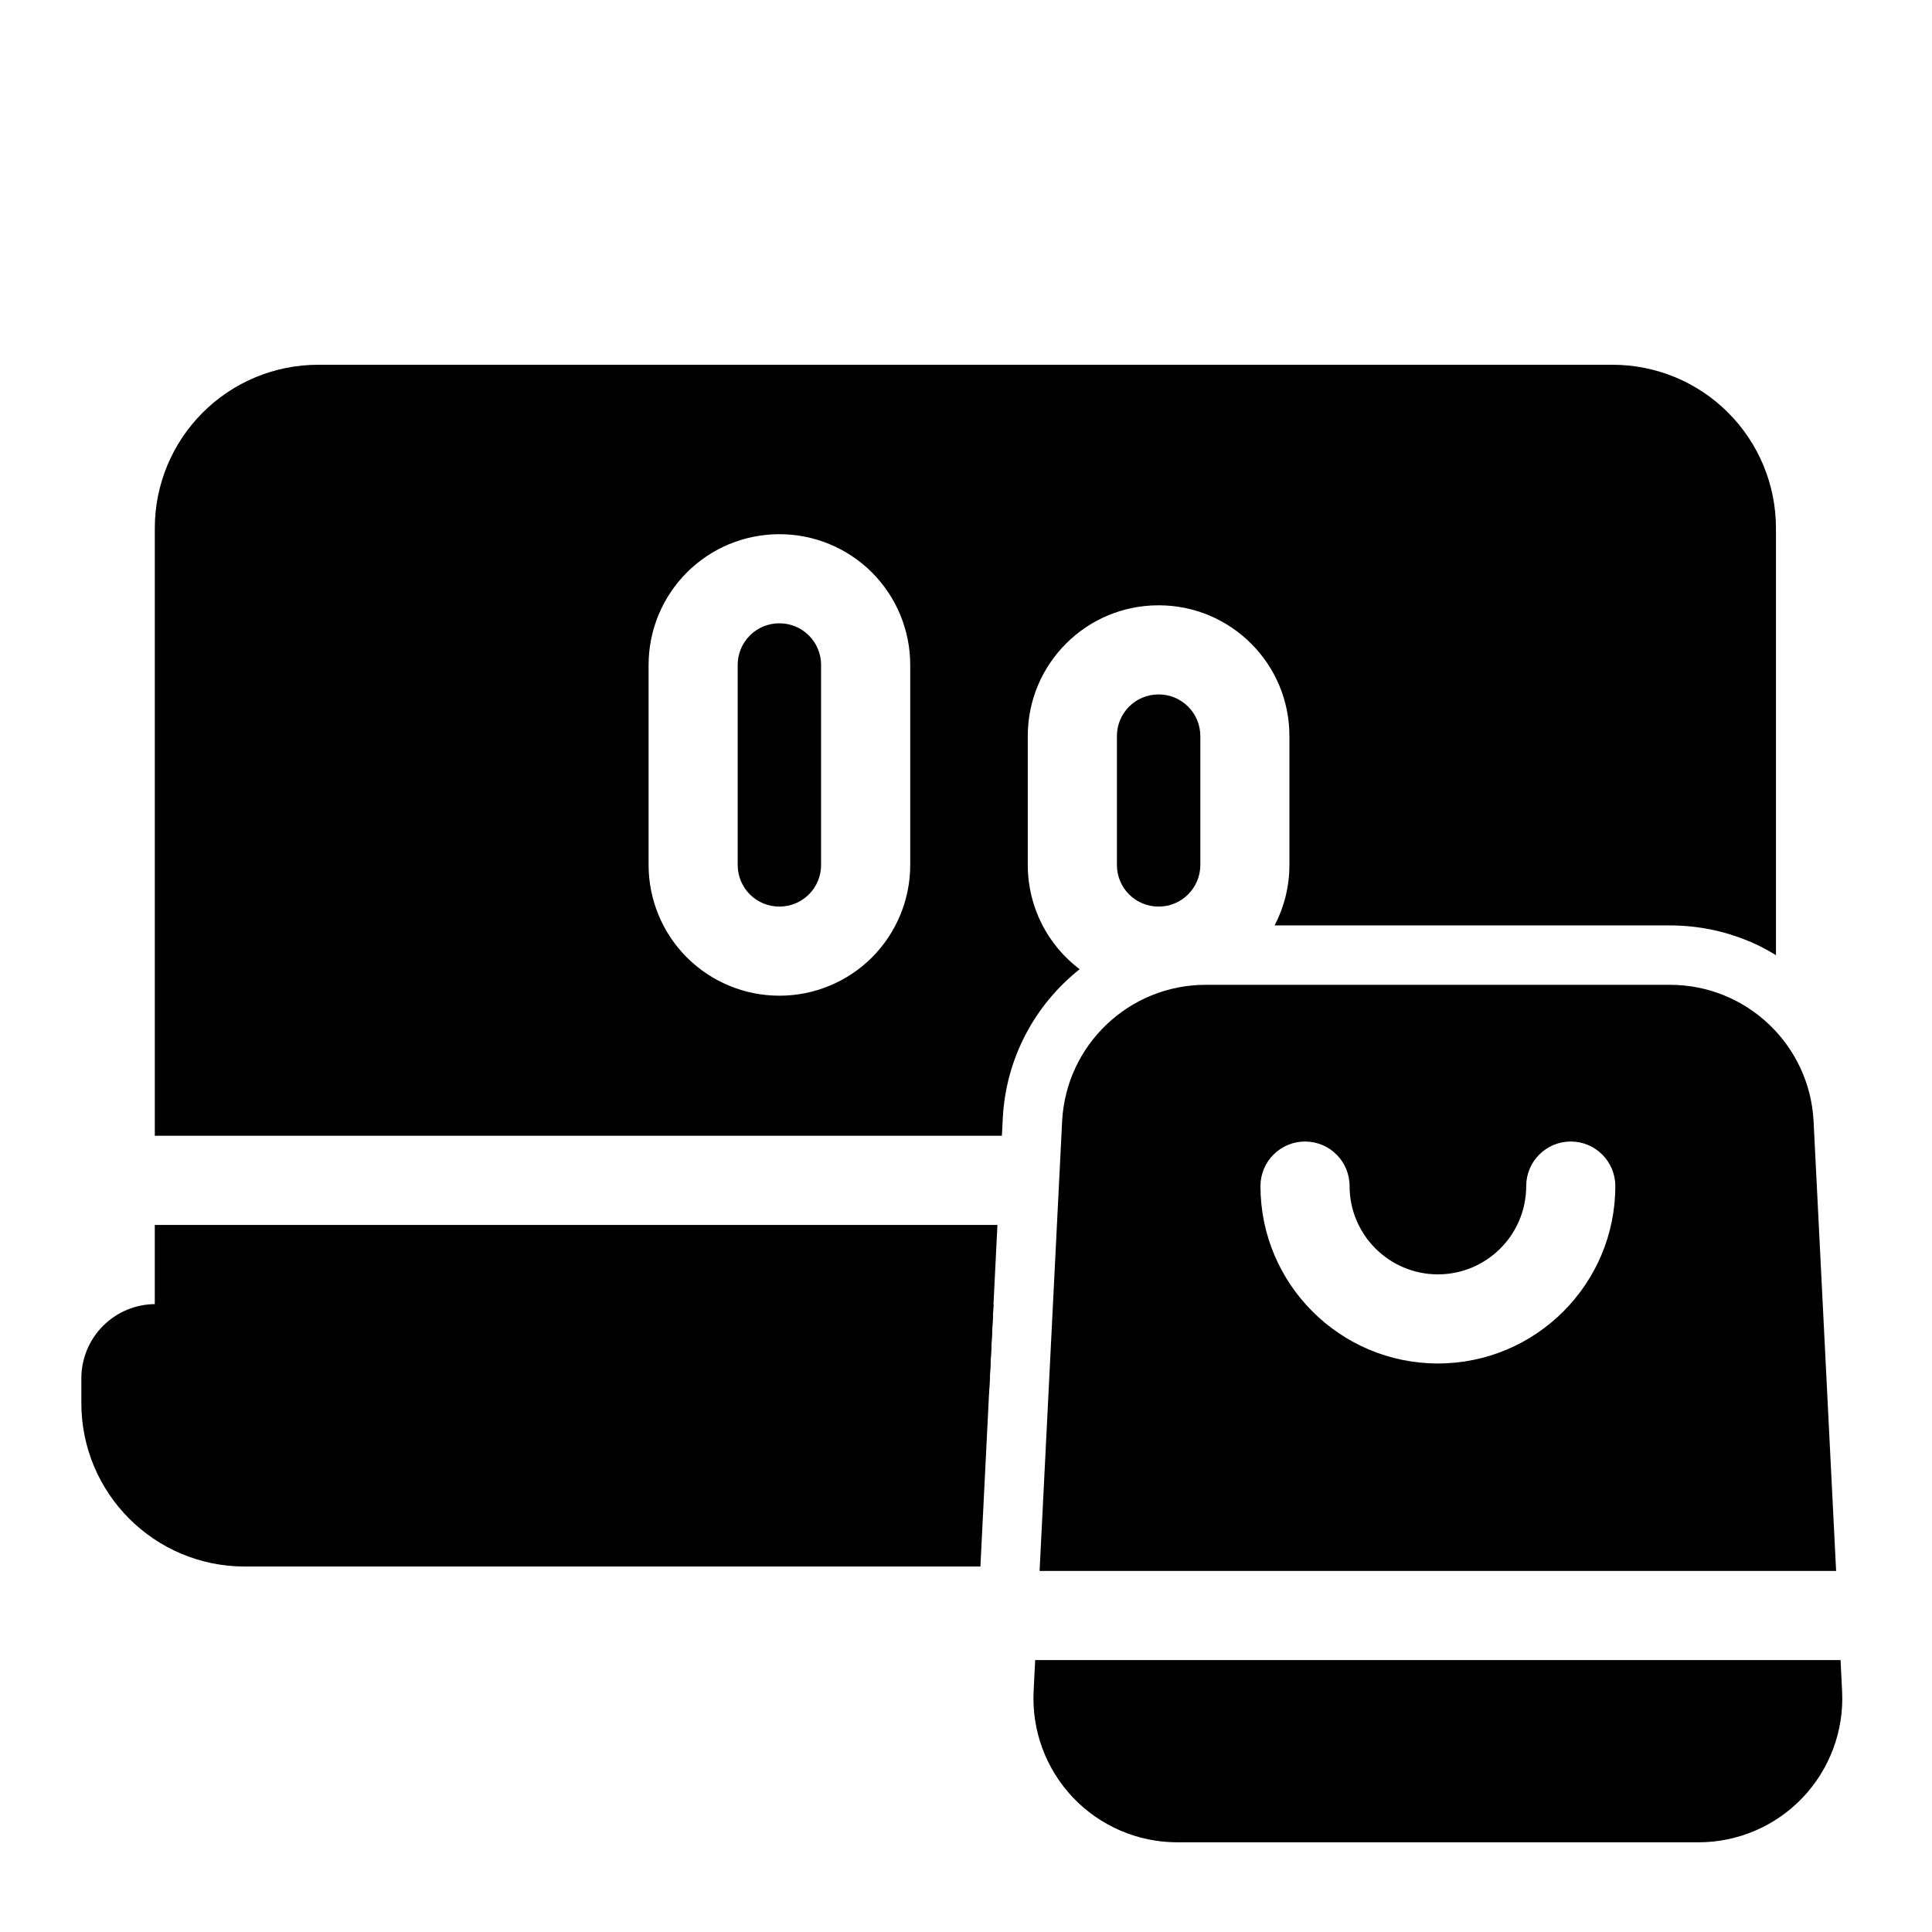 <?xml version="1.0" encoding="UTF-8"?>
<!-- Uploaded to: SVG Repo, www.svgrepo.com, Generator: SVG Repo Mixer Tools -->
<svg fill="#000000" width="800px" height="800px" version="1.1" viewBox="144 144 512 512" xmlns="http://www.w3.org/2000/svg">
 <g fill-rule="evenodd">
  <path d="m631.77 583.94h-213.44l-0.41 8.266c-0.52 10.422 3.258 20.609 10.453 28.184 7.195 7.559 17.176 11.84 27.629 11.84h138.11c10.438 0 20.422-4.281 27.613-11.84 7.195-7.574 10.973-17.758 10.453-28.184l-0.41-8.266zm-212.26-23.617h211.08l-5.969-119.11c-1.008-20.293-17.758-36.227-38.07-36.227h-123.01c-20.309 0-37.062 15.934-38.07 36.227l-5.969 119.11zm128.95-102c0 12.91-10.484 23.395-23.395 23.395-12.926 0-23.41-10.484-23.41-23.395 0-6.519-5.289-11.809-11.809-11.809-6.504 0-11.809 5.289-11.809 11.809 0 25.945 21.082 47.012 47.027 47.012 25.945 0 47.012-21.066 47.012-47.012 0-6.519-5.289-11.809-11.809-11.809-6.519 0-11.809 5.289-11.809 11.809z"/>
  <path d="m407.29 489.6h-222.05c-5.227 0-10.234 2.062-13.918 5.762-3.699 3.684-5.762 8.691-5.762 13.918v6.566c0 23.898 19.383 43.297 43.297 43.297h194.96z"/>
  <path d="m406.11 513.21 2.219-44.586h-223.31v32.777c0 6.535 5.289 11.809 11.809 11.809zm3.402-68.203 0.234-4.582c0.805-16.09 8.613-30.246 20.371-39.566-8.344-6.312-13.746-16.344-13.746-27.629v-34.18c0-19.129 15.508-34.637 34.637-34.637h0.062c19.129 0 34.637 15.508 34.637 34.637v34.18c0 5.777-1.418 11.227-3.922 16.012h105.25l0.473 0.016h0.426l0.629 0.031 0.379 0.016 0.488 0.016 0.457 0.031 0.66 0.047 0.301 0.016 0.41 0.031 0.613 0.062 0.379 0.031 0.473 0.062 0.457 0.047 0.645 0.078 0.301 0.047 0.395 0.062 0.613 0.078 0.379 0.062 0.457 0.078 0.441 0.094 0.645 0.109 0.285 0.062 0.395 0.078 0.582 0.125 0.395 0.094 0.441 0.094 0.426 0.109 0.629 0.156 0.285 0.078 0.379 0.094 0.645 0.188 0.754 0.219 0.41 0.125 0.598 0.203 0.301 0.094 0.348 0.109 0.629 0.219 0.535 0.188 0.203 0.078 0.41 0.156 0.582 0.219 0.285 0.109 0.348 0.141 0.551 0.234 0.582 0.234 0.598 0.27 0.551 0.25 0.582 0.285 0.566 0.27 0.566 0.285 0.598 0.316 0.52 0.27 0.551 0.301 0.551 0.316 0.535 0.316 0.551 0.316 0.426 0.27v-113.17c0-11.492-4.566-22.5-12.691-30.621-8.109-8.125-19.129-12.676-30.605-12.676h-343.03c-11.477 0-22.484 4.551-30.605 12.676-8.125 8.125-12.691 19.129-12.691 30.621v161.03h224.5zm-93.629-124.8v53.027c0 9.18 3.652 17.996 10.141 24.496 6.504 6.488 15.32 10.141 24.496 10.141h0.062c9.18 0 17.996-3.652 24.496-10.141 6.488-6.504 10.141-15.32 10.141-24.496v-53.027c0-9.195-3.652-17.996-10.141-24.496-6.504-6.504-15.32-10.141-24.496-10.141h-0.062c-9.18 0-17.996 3.637-24.496 10.141-6.488 6.504-10.141 15.305-10.141 24.496zm124.11 18.844c0-6.078 4.93-11.02 11.02-11.02h0.062c6.078 0 11.02 4.945 11.02 11.02v34.18c0 6.094-4.945 11.02-11.02 11.02h-0.062c-6.094 0-11.02-4.93-11.02-11.02zm-100.5-18.844c0-2.93 1.164-5.731 3.227-7.793 2.062-2.078 4.863-3.227 7.793-3.227h0.062c2.93 0 5.731 1.148 7.793 3.227 2.062 2.062 3.227 4.863 3.227 7.793v53.027c0 2.93-1.164 5.731-3.227 7.793s-4.863 3.227-7.793 3.227h-0.062c-2.93 0-5.731-1.164-7.793-3.227s-3.227-4.863-3.227-7.793z"/>
 </g>
</svg>